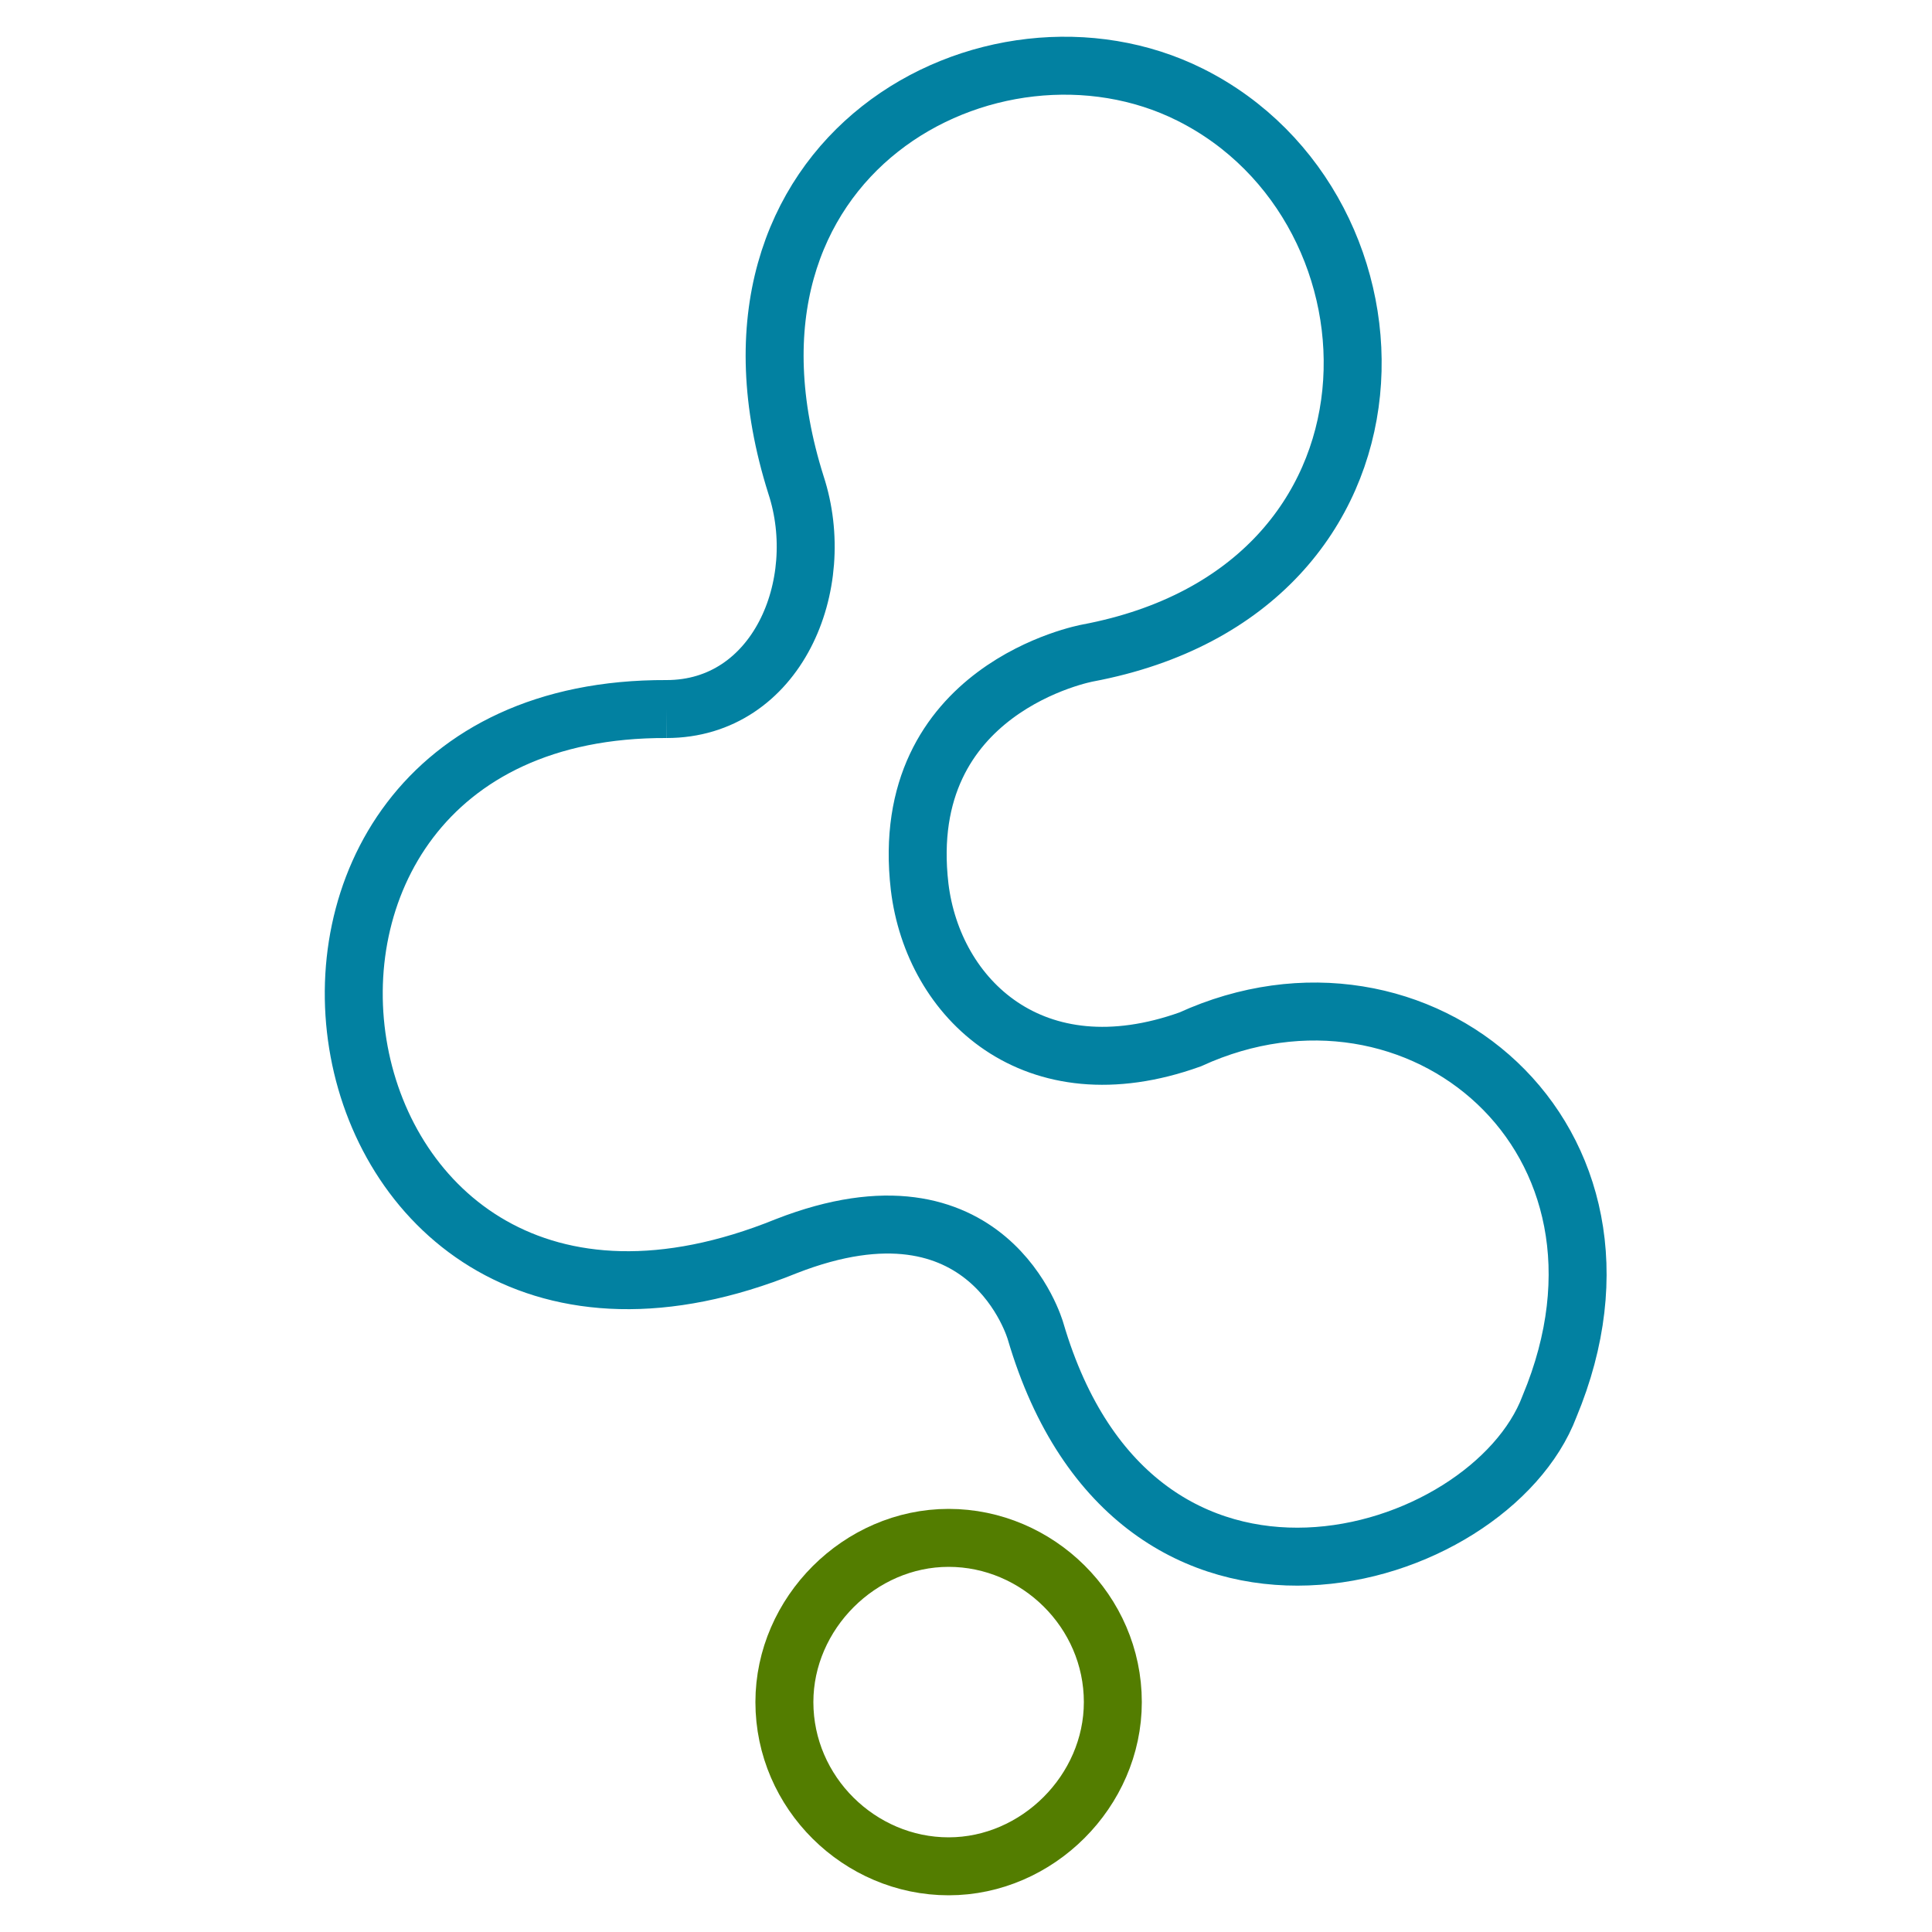 <?xml version="1.0" encoding="utf-8"?>
<!-- Generator: Adobe Illustrator 23.0.0, SVG Export Plug-In . SVG Version: 6.00 Build 0)  -->
<svg version="1.1" id="Layer_1" xmlns="http://www.w3.org/2000/svg" xmlns:xlink="http://www.w3.org/1999/xlink" x="0px" y="0px"
	 viewBox="0 0 100 100" style="enable-background:new 0 0 100 100;" xml:space="preserve">
<style type="text/css">
	.st0{fill:none;stroke:#0281A1;stroke-width:3;stroke-miterlimit:10;}
	.st1{fill:none;stroke:#537D00;stroke-width:3;stroke-miterlimit:10;}
</style>
<g>
	<path class="st0" d="M34.5,36.7c5.7,0,8.4-6.4,6.7-11.6C35.8,8,51.4-0.2,61.6,4.9c11.8,5.9,12.2,25.6-5.3,28.9
		c0,0-9.9,1.8-8.7,12.1c0.7,5.8,5.9,10.8,14,7.9c11.8-5.4,24.4,5.1,18.6,19c-3.1,8.2-21.4,13.8-26.6-3.9c0,0-2.4-8.5-12.9-4.4
		C15.3,74.8,9.2,36.6,34.5,36.7"/>
	<path class="st1" d="M57.6,88.1c0-4.7-3.9-8.5-8.5-8.5s-8.5,3.9-8.5,8.5c0,4.7,3.9,8.5,8.5,8.5S57.6,92.7,57.6,88.1z"/>
</g>
</svg>
